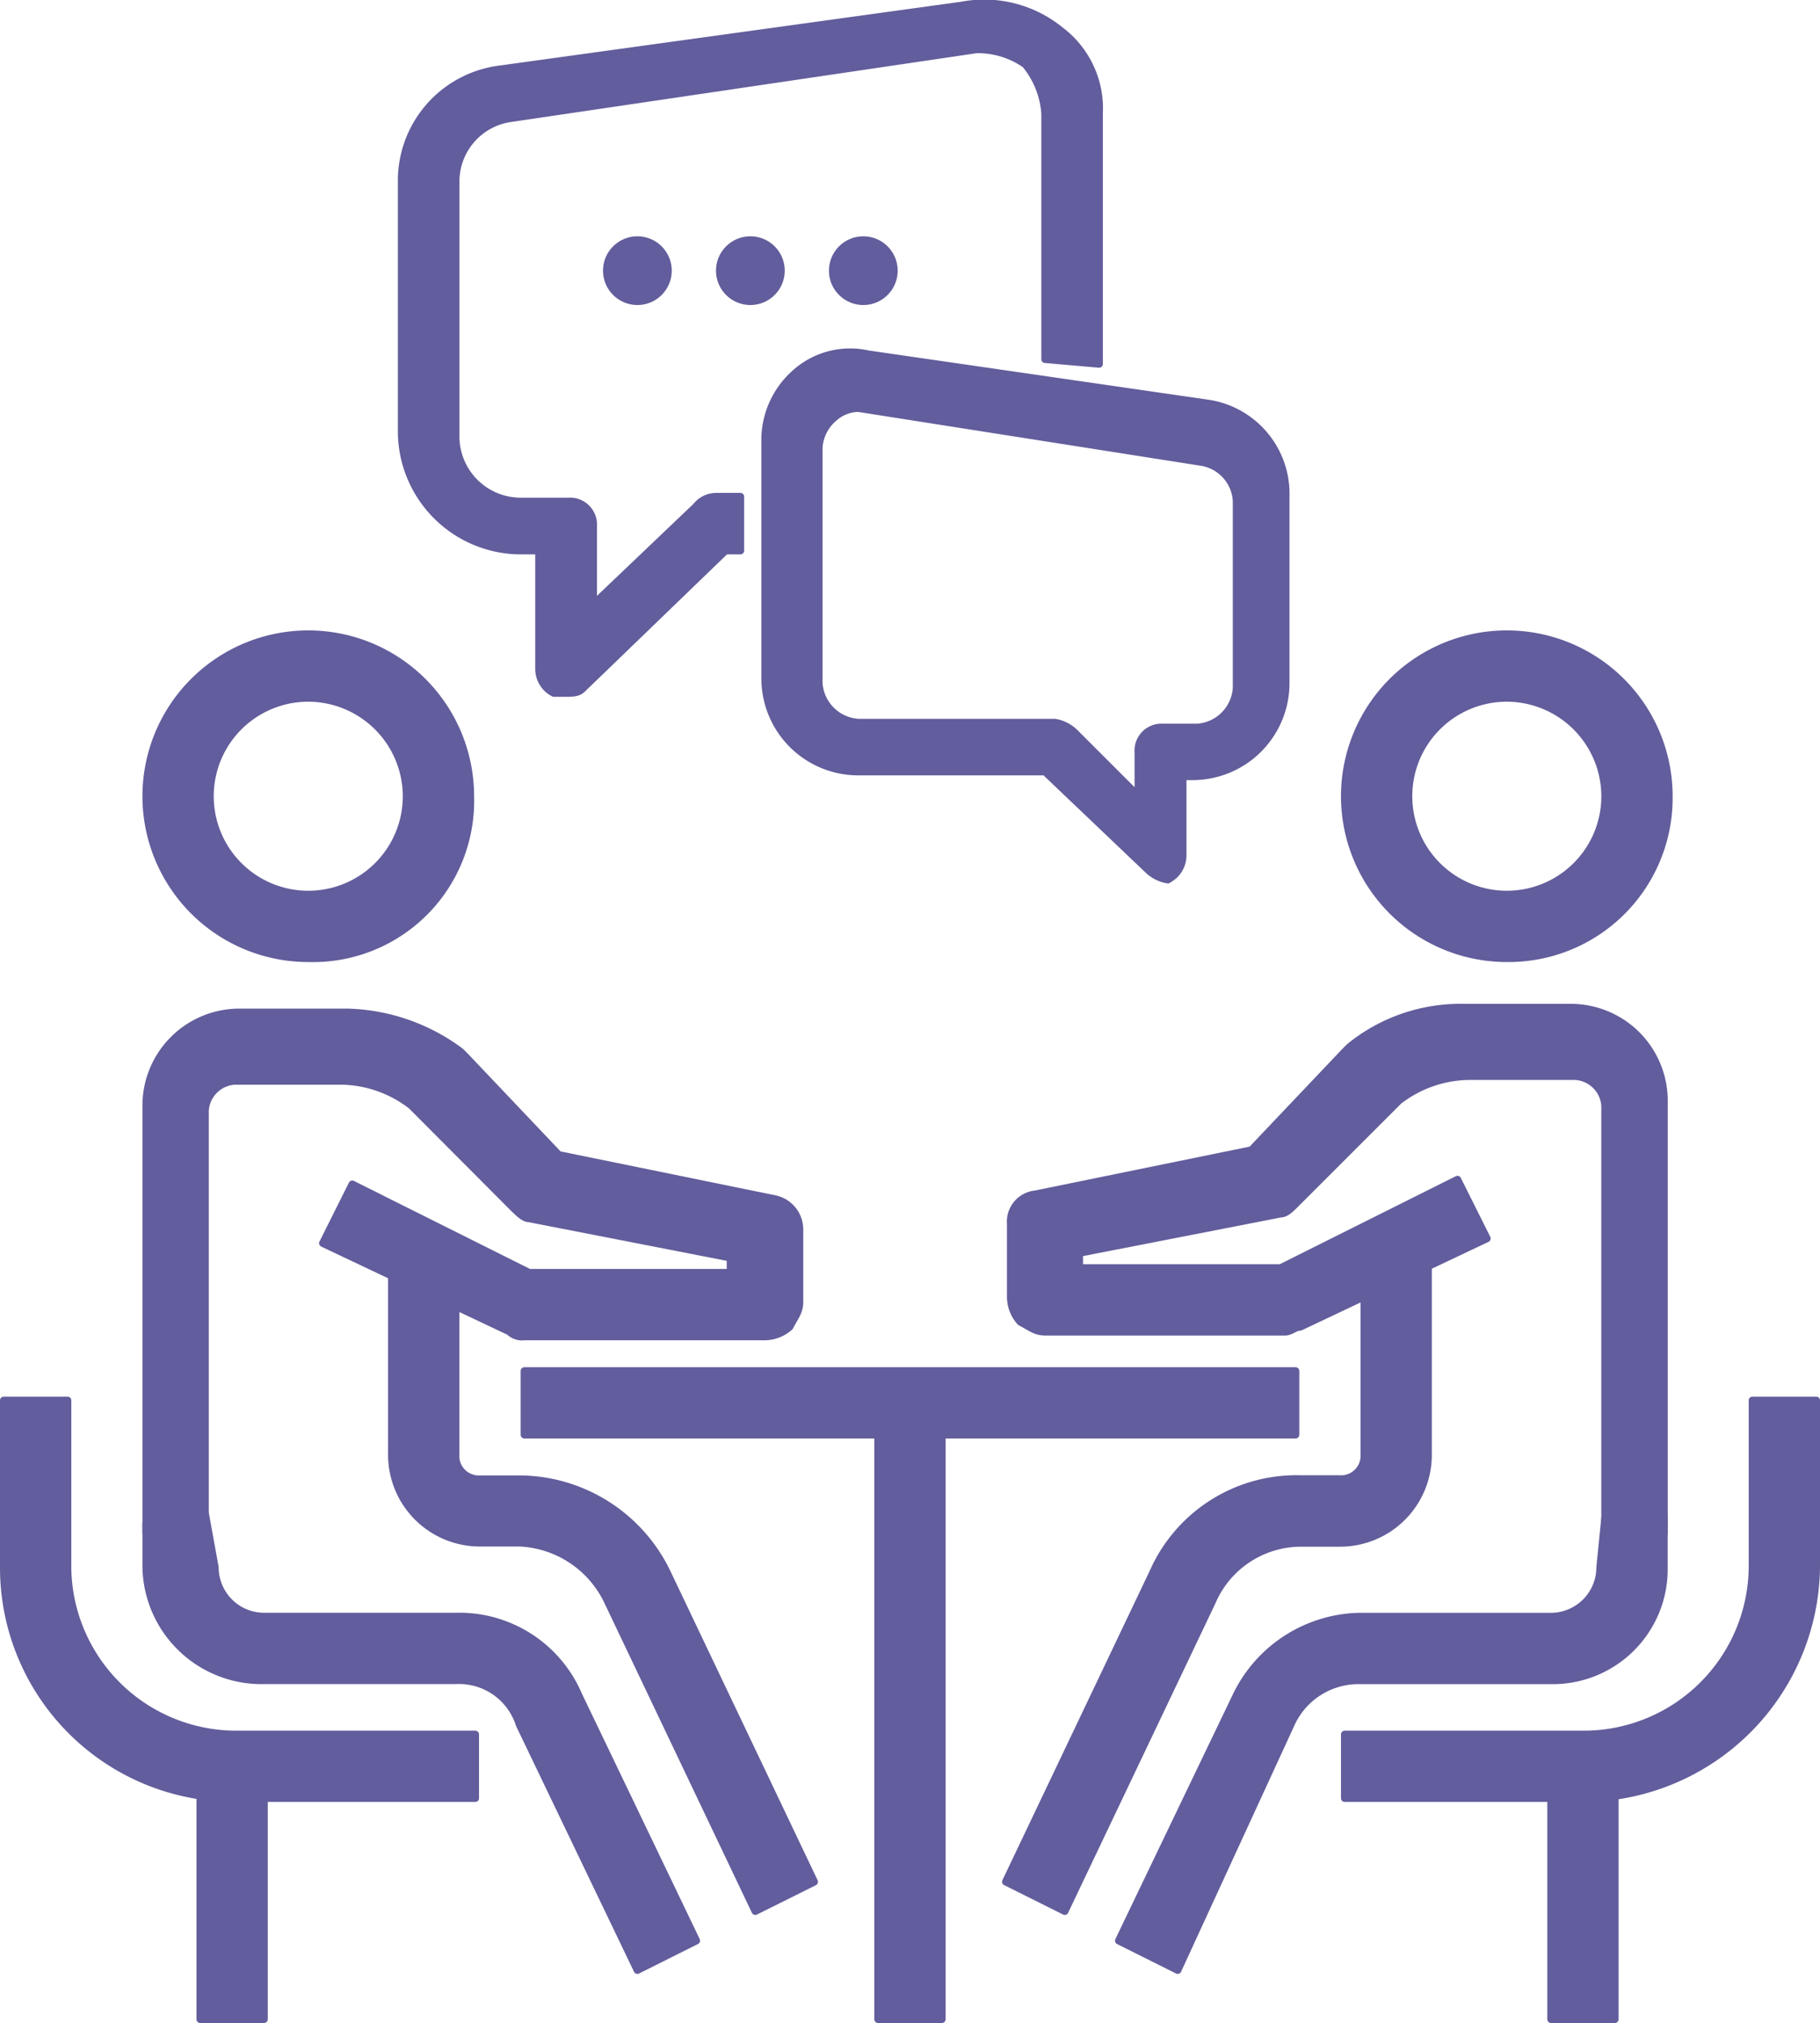 <svg xmlns="http://www.w3.org/2000/svg" width="48.808" height="54.255" viewBox="0 0 48.808 54.255">
  <g id="Communication" transform="translate(-5.6 -3.765)">
    <g id="Group_250" data-name="Group 250" transform="translate(19.663 40.532)">
      <g id="Group_248" data-name="Group 248">
        <rect id="Rectangle_975" data-name="Rectangle 975" width="20.681" height="1.712" fill="#625d9c" stroke="#625d9c" stroke-linecap="round" stroke-linejoin="round" stroke-width="0.2"/>
      </g>
      <g id="Group_249" data-name="Group 249" transform="translate(9.484 0.922)">
        <rect id="Rectangle_976" data-name="Rectangle 976" width="1.712" height="16.466" fill="#625d9c" stroke="#625d9c" stroke-linecap="round" stroke-linejoin="round" stroke-width="0.2"/>
      </g>
    </g>
    <g id="Group_251" data-name="Group 251" transform="translate(9.52 20.772)">
      <path id="Path_5041" data-name="Path 5041" d="M12.947,25.394a4.347,4.347,0,1,1,4.347-4.347A4.223,4.223,0,0,1,12.947,25.394Zm0-6.982a2.635,2.635,0,1,0,2.635,2.635A2.642,2.642,0,0,0,12.947,18.412Z" transform="translate(-8.6 -16.7)" fill="#625d9c" stroke="#625d9c" stroke-linecap="round" stroke-linejoin="round" stroke-width="0.2"/>
    </g>
    <g id="Group_252" data-name="Group 252" transform="translate(9.52 44.352)">
      <path id="Path_5042" data-name="Path 5042" d="M21.773,46.851l-3.161-6.586A1.7,1.7,0,0,0,16.9,39.079H11.761A3.094,3.094,0,0,1,8.6,36.049V34.863l1.581-.263.263,1.449a1.32,1.32,0,0,0,1.317,1.317H16.9a3.473,3.473,0,0,1,3.293,2.108l3.161,6.586Z" transform="translate(-8.6 -34.6)" fill="#625d9c" stroke="#625d9c" stroke-linecap="round" stroke-linejoin="round" stroke-width="0.2"/>
    </g>
    <g id="Group_253" data-name="Group 253" transform="translate(16.107 36.975)">
      <path id="Path_5043" data-name="Path 5043" d="M23.348,47.047l-3.952-8.3a2.753,2.753,0,0,0-2.371-1.581H15.971A2.361,2.361,0,0,1,13.6,34.8V29h1.712v5.8a.622.622,0,0,0,.659.659h1.054a4.413,4.413,0,0,1,3.952,2.5l3.952,8.3Z" transform="translate(-13.6 -29)" fill="#625d9c" stroke="#625d9c" stroke-linecap="round" stroke-linejoin="round" stroke-width="0.2"/>
    </g>
    <g id="Group_254" data-name="Group 254" transform="translate(9.52 30.915)">
      <path id="Path_5044" data-name="Path 5044" d="M8.6,38.363V26.9a2.5,2.5,0,0,1,2.5-2.5H14a5.278,5.278,0,0,1,3.03,1.054l.132.132,2.5,2.635,5.8,1.186a.835.835,0,0,1,.659.79v1.976c0,.263-.132.4-.263.659a1.006,1.006,0,0,1-.659.263H18.743a.484.484,0,0,1-.4-.132l-5.006-2.371.79-1.581,4.742,2.371h5.4v-.4l-5.4-1.054c-.132,0-.263-.132-.4-.263L15.713,26.9a3.147,3.147,0,0,0-1.844-.659h-2.9a.85.85,0,0,0-.79.79V38.363Z" transform="translate(-8.6 -24.4)" fill="#625d9c" stroke="#625d9c" stroke-linecap="round" stroke-linejoin="round" stroke-width="0.2"/>
    </g>
    <g id="Group_255" data-name="Group 255" transform="translate(5.7 41.322)">
      <path id="Path_5045" data-name="Path 5045" d="M18.346,42.97H11.891A6.184,6.184,0,0,1,5.7,36.779V32.3H7.412v4.479a4.526,4.526,0,0,0,4.479,4.479h6.455S18.346,42.97,18.346,42.97Z" transform="translate(-5.7 -32.3)" fill="#625d9c" stroke="#625d9c" stroke-linecap="round" stroke-linejoin="round" stroke-width="0.2"/>
    </g>
    <g id="Group_256" data-name="Group 256" transform="translate(10.969 51.07)">
      <rect id="Rectangle_977" data-name="Rectangle 977" width="1.712" height="6.85" fill="#625d9c" stroke="#625d9c" stroke-linecap="round" stroke-linejoin="round" stroke-width="0.2"/>
    </g>
    <g id="Group_257" data-name="Group 257" transform="translate(41.662 20.772)">
      <path id="Path_5046" data-name="Path 5046" d="M37.347,25.394a4.347,4.347,0,1,1,4.347-4.347A4.3,4.3,0,0,1,37.347,25.394Zm0-6.982a2.635,2.635,0,1,0,2.635,2.635A2.642,2.642,0,0,0,37.347,18.412Z" transform="translate(-33 -16.7)" fill="#625d9c" stroke="#625d9c" stroke-linecap="round" stroke-linejoin="round" stroke-width="0.2"/>
    </g>
    <g id="Group_258" data-name="Group 258" transform="translate(35.602 44.484)">
      <path id="Path_5047" data-name="Path 5047" d="M29.981,46.819l-1.581-.79,3.161-6.586a3.751,3.751,0,0,1,3.293-2.108h5.137a1.32,1.32,0,0,0,1.317-1.317l.132-1.317h1.581v1.317a2.981,2.981,0,0,1-3.03,3.03H34.855a1.987,1.987,0,0,0-1.844,1.186Z" transform="translate(-28.4 -34.7)" fill="#625d9c" stroke="#625d9c" stroke-linecap="round" stroke-linejoin="round" stroke-width="0.2"/>
    </g>
    <g id="Group_259" data-name="Group 259" transform="translate(32.573 36.975)">
      <path id="Path_5048" data-name="Path 5048" d="M27.681,47.047l-1.581-.79,3.952-8.3A4.2,4.2,0,0,1,34,35.455h1.054a.622.622,0,0,0,.659-.659V29h1.712v5.8a2.361,2.361,0,0,1-2.371,2.371H34a2.6,2.6,0,0,0-2.371,1.581Z" transform="translate(-26.1 -29)" fill="#625d9c" stroke="#625d9c" stroke-linecap="round" stroke-linejoin="round" stroke-width="0.2"/>
    </g>
    <g id="Group_260" data-name="Group 260" transform="translate(32.704 30.784)">
      <path id="Path_5049" data-name="Path 5049" d="M42.139,38.395V26.935a.85.85,0,0,0-.79-.79h-2.9a3.147,3.147,0,0,0-1.844.659L33.84,29.569c-.132.132-.263.263-.4.263l-5.4,1.054v.4h5.4l4.742-2.371.79,1.581-5.006,2.371c-.132,0-.263.132-.4.132H27.122c-.263,0-.4-.132-.659-.263a1.006,1.006,0,0,1-.263-.659V30.1a.738.738,0,0,1,.659-.79l5.8-1.186,2.5-2.635.132-.132a4.7,4.7,0,0,1,3.03-1.054h2.9a2.5,2.5,0,0,1,2.5,2.5V38.395Z" transform="translate(-26.2 -24.3)" fill="#625d9c" stroke="#625d9c" stroke-linecap="round" stroke-linejoin="round" stroke-width="0.2"/>
    </g>
    <g id="Group_261" data-name="Group 261" transform="translate(41.662 41.322)">
      <path id="Path_5050" data-name="Path 5050" d="M39.455,42.97H33V41.258h6.455a4.526,4.526,0,0,0,4.479-4.479V32.3h1.712v4.479A6.27,6.27,0,0,1,39.455,42.97Z" transform="translate(-33 -32.3)" fill="#625d9c" stroke="#625d9c" stroke-linecap="round" stroke-linejoin="round" stroke-width="0.2"/>
    </g>
    <g id="Group_262" data-name="Group 262" transform="translate(47.195 51.07)">
      <rect id="Rectangle_978" data-name="Rectangle 978" width="1.712" height="6.85" fill="#625d9c" stroke="#625d9c" stroke-linecap="round" stroke-linejoin="round" stroke-width="0.2"/>
    </g>
    <g id="Group_263" data-name="Group 263" transform="translate(16.37 3.865)">
      <path id="Path_5051" data-name="Path 5051" d="M18.147,22.353h-.263a.724.724,0,0,1-.4-.659V18.533h-.527A3.205,3.205,0,0,1,13.8,15.371V8.653a3.01,3.01,0,0,1,2.635-3.03L28.817,3.911a3.227,3.227,0,0,1,2.635.659,2.621,2.621,0,0,1,1.054,2.239v6.718L31.056,13.4V6.809a2.34,2.34,0,0,0-.527-1.317,2.225,2.225,0,0,0-1.317-.4L16.7,6.941a1.714,1.714,0,0,0-1.449,1.712V15.5a1.744,1.744,0,0,0,1.712,1.712h1.317a.622.622,0,0,1,.659.659v2.108L21.7,17.347a.684.684,0,0,1,.527-.263h.659v1.449h-.4l-3.82,3.688C18.542,22.353,18.411,22.353,18.147,22.353Z" transform="translate(-13.8 -3.865)" fill="#625d9c" stroke="#625d9c" stroke-linecap="round" stroke-linejoin="round" stroke-width="0.2"/>
    </g>
    <g id="Group_264" data-name="Group 264" transform="translate(26.118 13.216)">
      <path id="Path_5052" data-name="Path 5052" d="M32,25.106a1,1,0,0,1-.527-.263l-2.766-2.635H23.7a2.5,2.5,0,0,1-2.5-2.5V13.383a2.392,2.392,0,0,1,.79-1.844,2.2,2.2,0,0,1,1.976-.527l9.089,1.317a2.448,2.448,0,0,1,2.108,2.5v5.006a2.5,2.5,0,0,1-2.5,2.5H32.4v2.108a.724.724,0,0,1-.4.659ZM23.7,12.46a1.006,1.006,0,0,0-.659.263,1.139,1.139,0,0,0-.4.79v6.323A1.133,1.133,0,0,0,23.7,20.891h5.269a1,1,0,0,1,.527.263l1.712,1.712V21.681a.622.622,0,0,1,.659-.659h.922a1.133,1.133,0,0,0,1.054-1.054V14.963a1.118,1.118,0,0,0-.922-1.054L23.7,12.46C23.7,12.329,23.835,12.46,23.7,12.46Z" transform="translate(-21.2 -10.964)" fill="#625d9c" stroke="#625d9c" stroke-linecap="round" stroke-linejoin="round" stroke-width="0.2"/>
    </g>
    <circle id="Ellipse_154" data-name="Ellipse 154" cx="0.922" cy="0.922" r="0.922" transform="translate(21.771 10.102)" fill="#625d9c"/>
    <circle id="Ellipse_155" data-name="Ellipse 155" cx="0.922" cy="0.922" r="0.922" transform="translate(24.801 10.102)" fill="#625d9c"/>
    <circle id="Ellipse_156" data-name="Ellipse 156" cx="0.922" cy="0.922" r="0.922" transform="translate(27.83 10.102)" fill="#625d9c"/>
  </g>
</svg>
